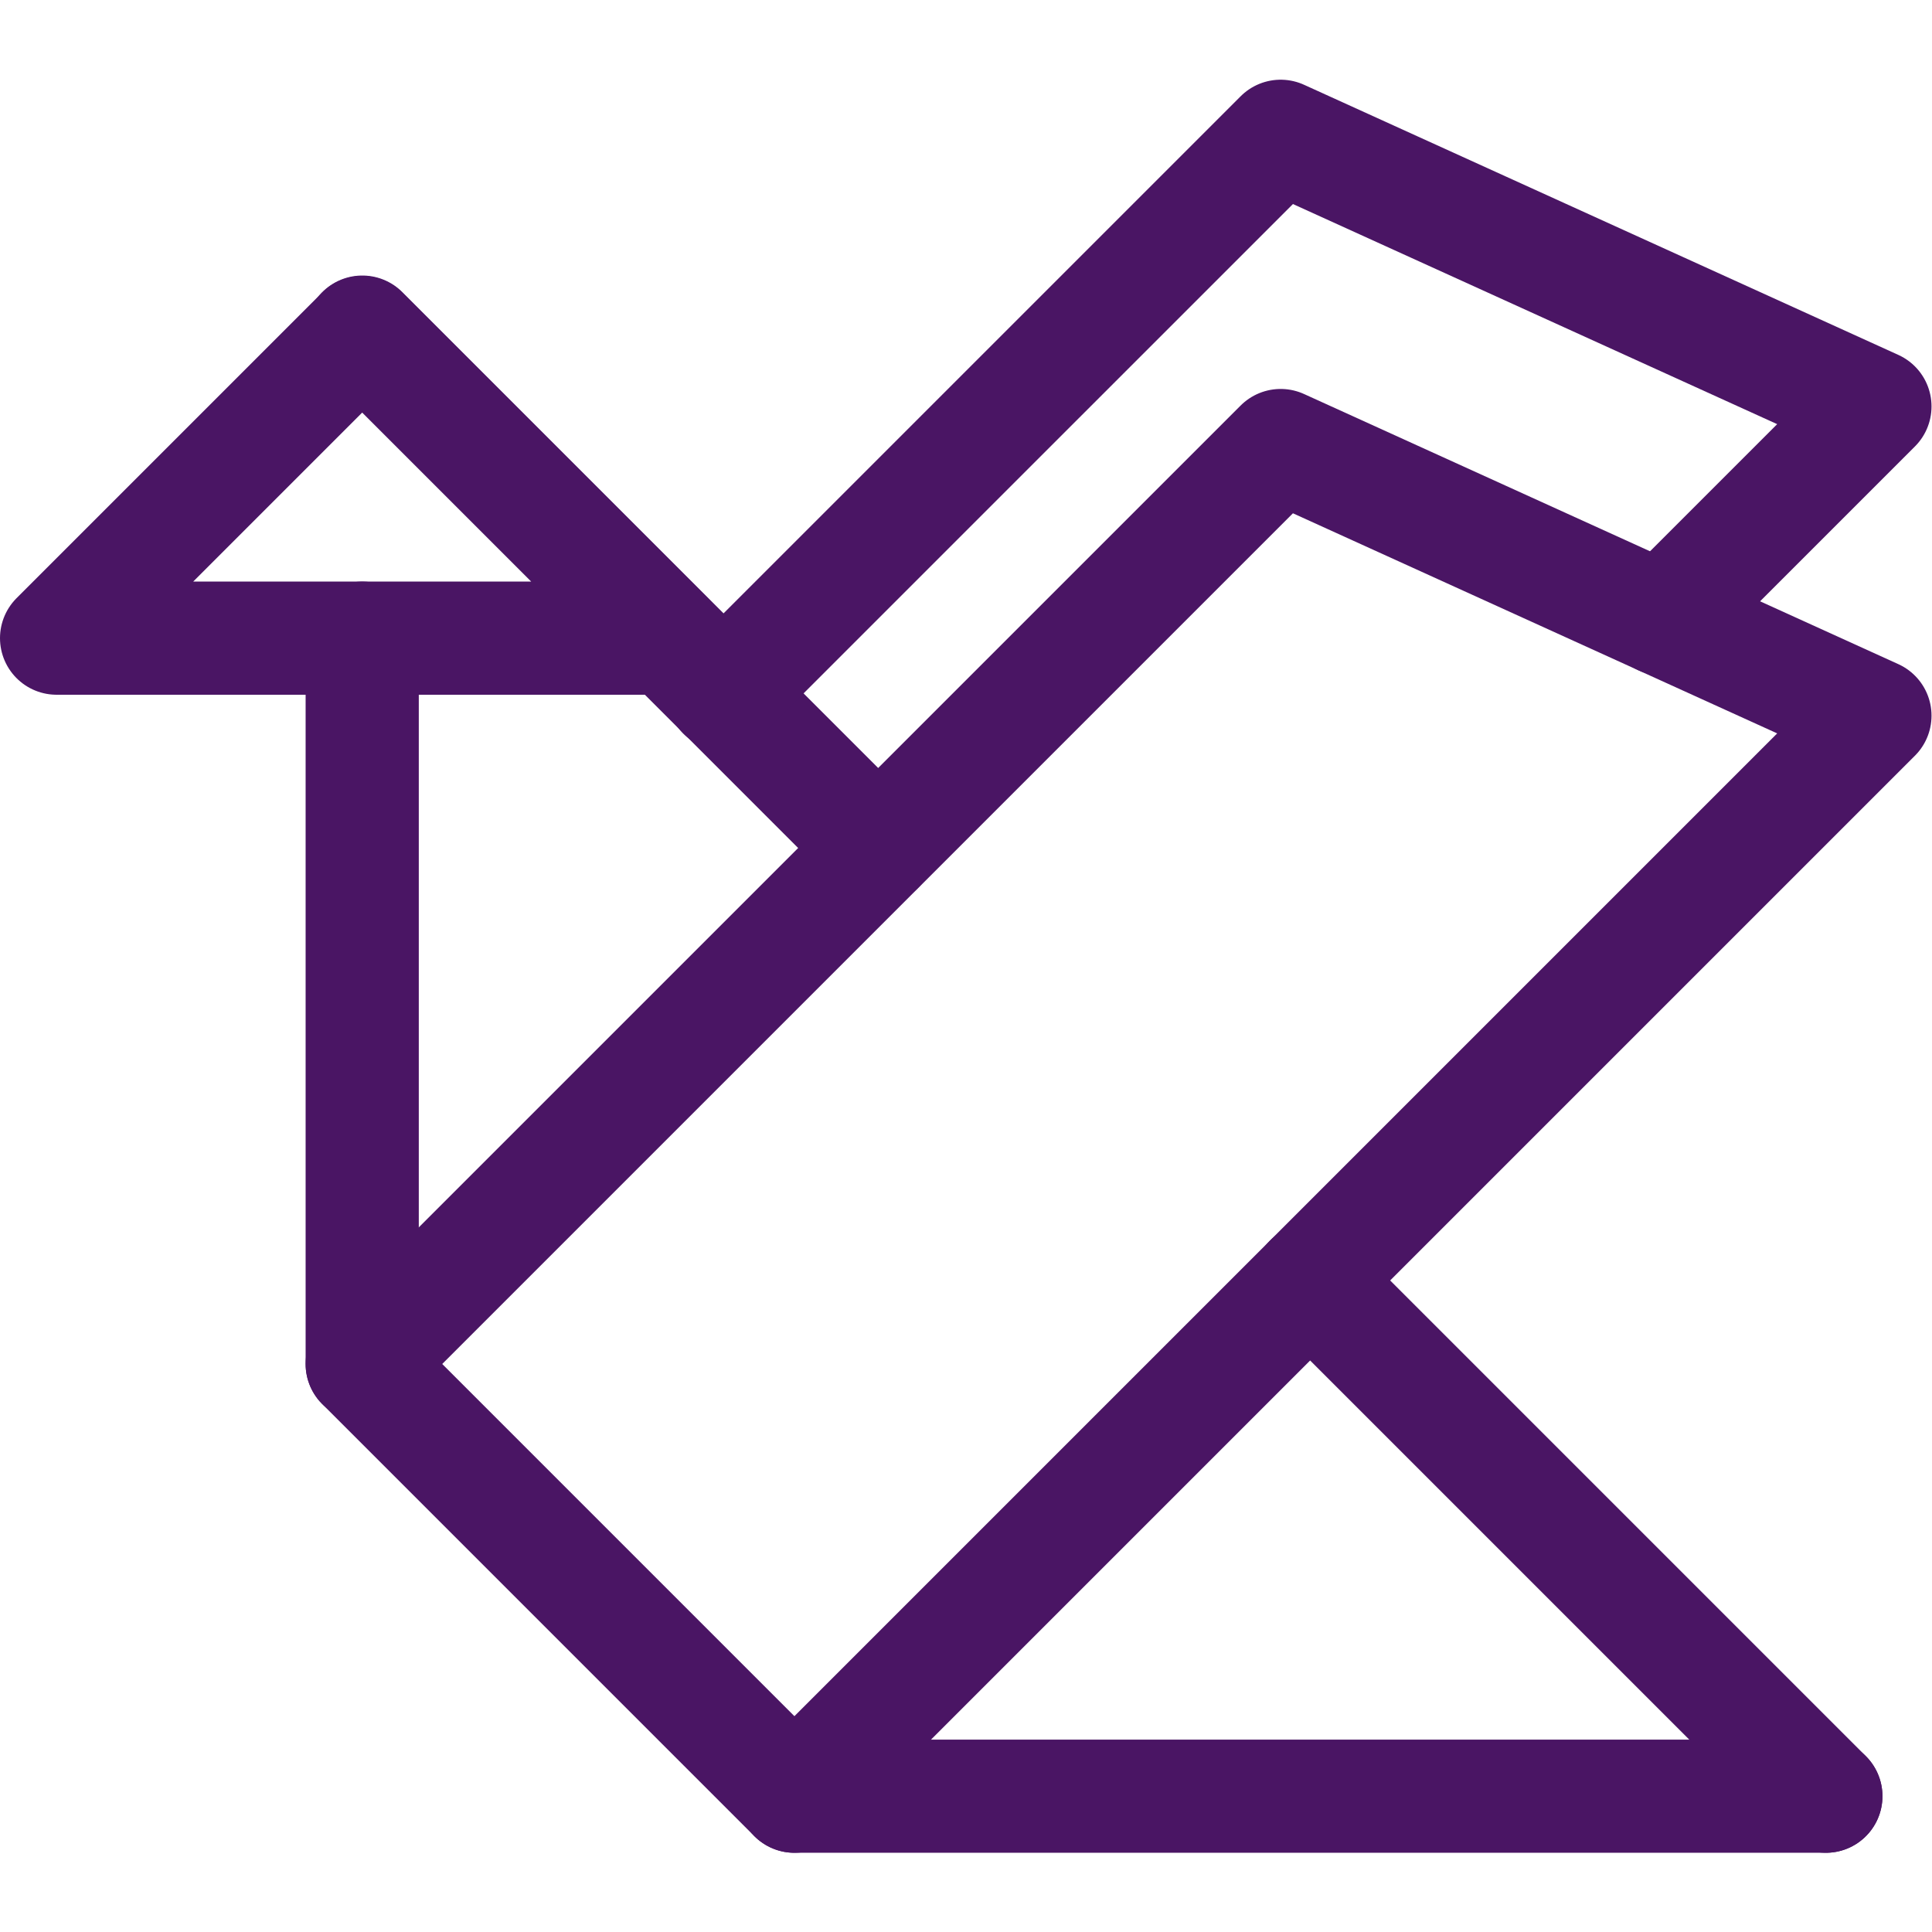 <svg xmlns="http://www.w3.org/2000/svg" version="1.1"
    xmlns:xlink="http://www.w3.org/1999/xlink" width="512" height="512" x="0" y="0" viewBox="0 0 682.667 682.667" xml:space="preserve">
    <g>
        <defs>
            <clipPath id="a" clipPathUnits="userSpaceOnUse">
                <path d="M0 512h512V0H0Z"></path>
            </clipPath>
            <clipPath id="b" clipPathUnits="userSpaceOnUse">
                <path d="M0 512h512V0H0Z"></path>
            </clipPath>
        </defs>
        <g clip-path="url(#a)" transform="matrix(1.333 0 0 -1.333 0 682.667)">
            <path d="M0 0h162.023L81.012 81.012Z" style="stroke-width:30;stroke-linecap:round;stroke-linejoin:round;stroke-miterlimit:10;stroke-dasharray:none;stroke-opacity:1" transform="translate(15 342.97)" fill="none" stroke="#4A1564" stroke-width="30" stroke-linecap="round" stroke-linejoin="round" stroke-miterlimit="10" stroke-dasharray="none"></path>
            <path d="m0 0 286.421 286.421-157.531 71.604-243.458-243.457" style="stroke-width:30;stroke-linecap:round;stroke-linejoin:round;stroke-miterlimit:10;stroke-dasharray:none;stroke-opacity:1" transform="translate(210.58 36)" fill="none" stroke="#4A1564" stroke-width="30" stroke-linecap="round" stroke-linejoin="round" stroke-miterlimit="10" stroke-dasharray="none"></path>
        </g>
        <path d="m0 0 136.707-136.706" style="stroke-width:30;stroke-linecap:round;stroke-linejoin:round;stroke-miterlimit:10;stroke-dasharray:none;stroke-opacity:1" transform="matrix(1.333 0 0 -1.333 128.016 117.357)" fill="none" stroke="#4A1564" stroke-width="30" stroke-linecap="round" stroke-linejoin="round" stroke-miterlimit="10" stroke-dasharray="none"></path>
        <g clip-path="url(#b)" transform="matrix(1.333 0 0 -1.333 0 682.667)">
            <path d="M0 0h-273.416l-114.567 114.569v192.402" style="stroke-width:30;stroke-linecap:round;stroke-linejoin:round;stroke-miterlimit:10;stroke-dasharray:none;stroke-opacity:1" transform="translate(483.995 36)" fill="none" stroke="#4A1564" stroke-width="30" stroke-linecap="round" stroke-linejoin="round" stroke-miterlimit="10" stroke-dasharray="none"></path>
            <path d="m0 0 136.708-136.708" style="stroke-width:30;stroke-linecap:round;stroke-linejoin:round;stroke-miterlimit:10;stroke-dasharray:none;stroke-opacity:1" transform="translate(347.287 172.708)" fill="none" stroke="#4A1564" stroke-width="30" stroke-linecap="round" stroke-linejoin="round" stroke-miterlimit="10" stroke-dasharray="none"></path>
            <path d="m0 0 56.357 56.357-157.531 71.606-147.737-147.736" style="stroke-width:30;stroke-linecap:round;stroke-linejoin:round;stroke-miterlimit:10;stroke-dasharray:none;stroke-opacity:1" transform="translate(440.643 348.037)" fill="none" stroke="#4A1564" stroke-width="30" stroke-linecap="round" stroke-linejoin="round" stroke-miterlimit="10" stroke-dasharray="none"></path>
        </g>
    </g>
</svg>